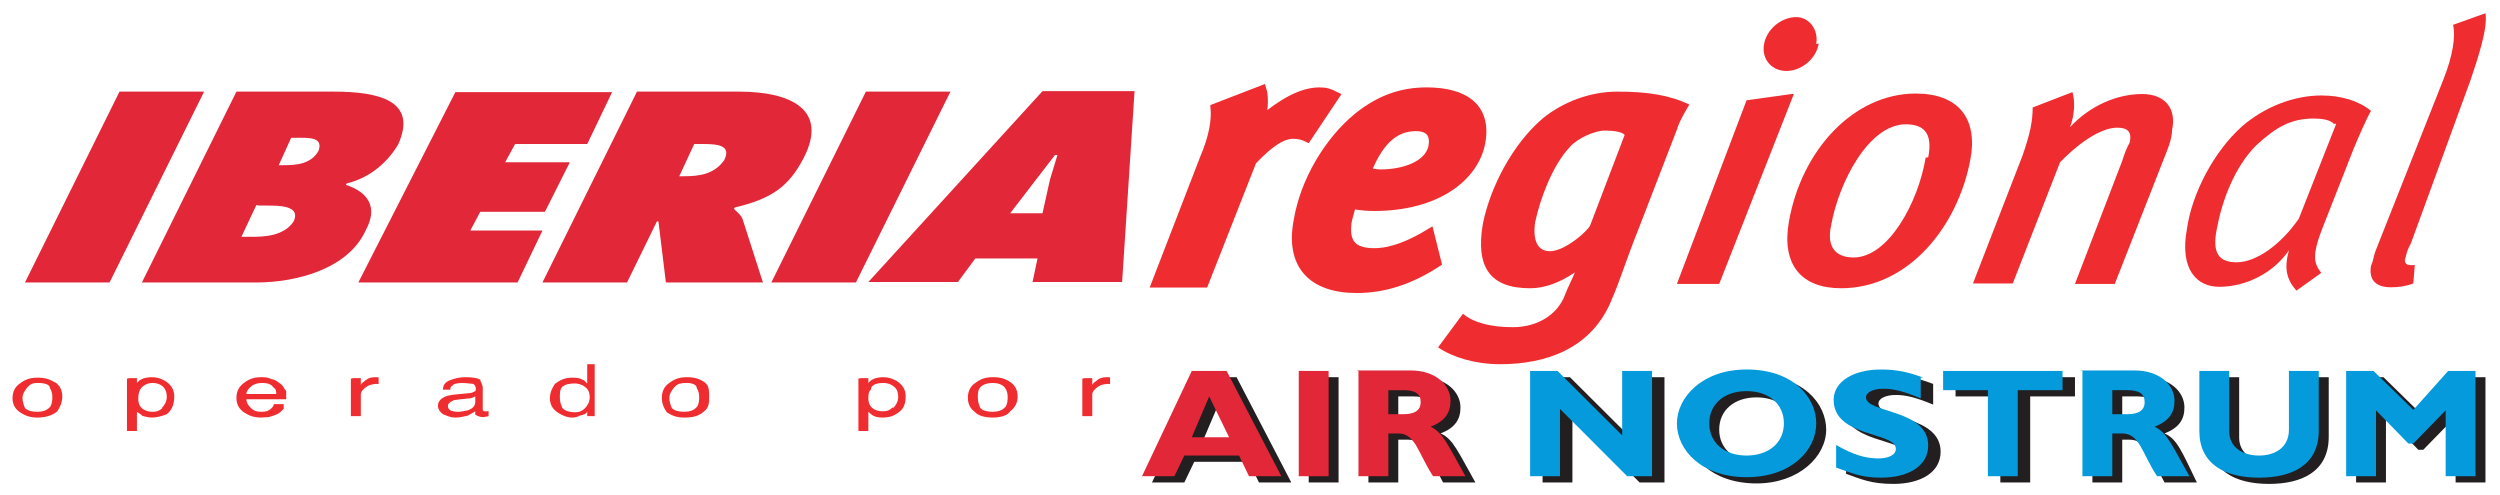 <?xml version="1.0" encoding="UTF-8" standalone="no"?> <svg xmlns:dc="http://purl.org/dc/elements/1.1/" xmlns:cc="http://creativecommons.org/ns#" xmlns:rdf="http://www.w3.org/1999/02/22-rdf-syntax-ns#" xmlns:svg="http://www.w3.org/2000/svg" xmlns="http://www.w3.org/2000/svg" xmlns:sodipodi="http://sodipodi.sourceforge.net/DTD/sodipodi-0.dtd" xmlns:inkscape="http://www.inkscape.org/namespaces/inkscape" width="208.01" height="41.17" id="svg3724" version="1.1" inkscape:version="0.47 r22583" sodipodi:docname="New document 3"><defs id="defs3726"><clipPath id="clipPath116"><path d="m 32.459,646.3 177.636,0 0,-46.271 -177.636,0 0,46.271 z" clip-rule="evenodd" id="path118"></path></clipPath><clipPath id="clipPath124"><path d="m 0.06,0.06 651.96,0 0,793.68 -651.96,0 L 0.06,0.06 z" id="path126"></path></clipPath><clipPath id="clipPath132"><path d="m 32.459,646.3 177.636,0 0,-46.271 -177.636,0 0,46.271 z" clip-rule="evenodd" id="path134"></path></clipPath><clipPath id="clipPath142"><path d="m -0.219,-19.142 3.937,0 0,24.802 -3.937,0 0,-24.802 z" id="path144"></path></clipPath></defs><g inkscape:label="Layer 1" inkscape:groupmode="layer" id="layer1" transform="translate(-136.993,-485.065)"><g transform="matrix(1.25,0,0,-1.25,91.774,1291.457)" id="g112"><g id="g114" clip-path="url(#clipPath116)"><g id="g120"><g id="g122" clip-path="url(#clipPath124)"><g id="g128"><g id="g130" clip-path="url(#clipPath132)"><g id="g136" transform="matrix(165.6,0,0,32,36.347,612.615)"><g id="g138"><g id="g140" clip-path="url(#clipPath142)"><path d="m 0.009,0.428 0.034,0 0.038,0.397 -0.034,0 -0.038,-0.397" style="fill:#e22739;fill-opacity:1;fill-rule:nonzero;stroke:none" id="path146"></path><path d="m 0.056,0.428 0.046,0 c 0.016,0 0.037,0.028 0.044,0.109 0.005,0.047 0.001,0.079 -0.008,0.094 l 3e-4,0.003 C 0.148,0.646 0.155,0.68 0.159,0.715 0.167,0.807 0.151,0.825 0.133,0.825 l -0.039,0 -0.038,-0.397 z m 0.055,0.244 0.005,0.057 0.002,0 c 0.005,0 0.011,0.002 0.009,-0.027 C 0.124,0.674 0.118,0.672 0.113,0.672 l -0.003,0 z m -0.008,-0.084 0.003,0 c 0.005,0 0.014,5.2e-4 0.011,-0.033 C 0.113,0.524 0.105,0.523 0.1,0.523 l -0.004,0 0.006,0.066" style="fill:#e22739;fill-opacity:1;fill-rule:evenodd;stroke:none" id="path148"></path><path d="m 0.143,0.428 0.064,0 0.01,0.108 -0.029,0 0.004,0.039 0.026,0 0.01,0.103 -0.026,0 0.004,0.038 0.029,0 0.01,0.108 -0.063,0 L 0.143,0.428" style="fill:#e22739;fill-opacity:1;fill-rule:nonzero;stroke:none" id="path150"></path><path d="m 0.218,0.428 0.033,0 0.012,0.127 6.2e-4,0 0.003,-0.127 0.039,0 -0.008,0.129 C 0.297,0.569 0.295,0.575 0.294,0.581 l 3e-4,0.003 C 0.309,0.602 0.316,0.627 0.322,0.687 0.332,0.787 0.317,0.825 0.296,0.825 l -0.041,0 -0.038,-0.397 z m 0.061,0.288 0.003,0 c 0.006,0 0.011,-0.004 0.008,-0.034 C 0.286,0.653 0.28,0.649 0.274,0.649 l -0.002,0 0.006,0.067" style="fill:#e22739;fill-opacity:1;fill-rule:evenodd;stroke:none" id="path152"></path><path d="m 0.309,0.428 0.034,0 0.038,0.397 -0.034,0 -0.038,-0.397" style="fill:#e22739;fill-opacity:1;fill-rule:nonzero;stroke:none" id="path154"></path><path d="m 0.39,0.478 0.026,0 -0.002,-0.049 0.036,0 0.005,0.397 -0.037,0 -0.07,-0.397 0.036,0 0.007,0.049 z m 0.015,0.094 0.018,0.121 0.001,0 C 0.423,0.676 0.422,0.659 0.421,0.642 l -0.003,-0.07 -0.014,0" style="fill:#e22739;fill-opacity:1;fill-rule:evenodd;stroke:none" id="path156"></path><g id="g158" transform="scale(0.44,2.275)"><path d="M 1.107,0.348 C 1.108,0.337 1.106,0.322 1.097,0.301 L 1.053,0.187 l 0.045,0 0.044,0.112 c 0.017,0.018 0.028,0.024 0.037,0.024 0.005,0 0.009,-0.001 0.013,-0.003 L 1.218,0.359 C 1.212,0.362 1.209,0.363 1.203,0.363 1.186,0.363 1.168,0.352 1.15,0.337 1.153,0.347 1.153,0.359 1.151,0.365 L 1.107,0.348 z" style="fill:#ef2c30;fill-opacity:1;fill-rule:nonzero;stroke:#ef2c30;stroke-width:0.007;stroke-linecap:butt;stroke-linejoin:miter;stroke-miterlimit:3.864;stroke-opacity:1;stroke-dasharray:none" id="path160"></path></g><path d="M 0.573,0.532 C 0.565,0.506 0.558,0.491 0.551,0.491 c -0.008,0 -0.012,0.018 -0.011,0.063 3.4e-4,0.01 0.002,0.035 0.002,0.035 0,0 0.004,-0.005 0.009,-0.005 0.025,0 0.04,0.06 0.043,0.134 C 0.597,0.794 0.587,0.825 0.572,0.825 0.562,0.825 0.553,0.81 0.544,0.773 0.533,0.723 0.523,0.639 0.52,0.558 0.517,0.464 0.526,0.415 0.544,0.415 c 0.011,0 0.021,0.017 0.033,0.053 L 0.573,0.532 z M 0.548,0.659 c 0.005,0.068 0.012,0.091 0.019,0.091 0.006,0 0.007,-0.017 0.007,-0.04 C 0.573,0.671 0.562,0.655 0.554,0.655 0.551,0.655 0.548,0.659 0.548,0.659" style="fill:#ef2c30;fill-opacity:1;fill-rule:evenodd;stroke:none" id="path162"></path><g id="g164" transform="scale(0.44,2.275)"><path d="M 1.304,0.234 C 1.286,0.223 1.269,0.216 1.253,0.216 c -0.019,0 -0.027,0.008 -0.024,0.028 8e-4,0.004 0.004,0.015 0.004,0.015 0,0 0.008,-0.002 0.02,-0.002 0.057,0 0.092,0.027 0.098,0.059 C 1.357,0.349 1.335,0.363 1.301,0.363 1.278,0.363 1.258,0.356 1.238,0.34 1.211,0.318 1.189,0.281 1.183,0.245 1.175,0.204 1.196,0.182 1.237,0.182 c 0.024,0 0.048,0.007 0.074,0.024 L 1.304,0.234 z M 1.247,0.29 c 0.012,0.03 0.027,0.04 0.044,0.04 0.013,0 0.017,-0.007 0.015,-0.018 C 1.302,0.295 1.279,0.288 1.259,0.288 c -0.006,0 -0.013,0.002 -0.013,0.002 z" style="fill:none;stroke:#ef2c30;stroke-width:0.007;stroke-linecap:butt;stroke-linejoin:miter;stroke-miterlimit:3.864;stroke-opacity:1;stroke-dasharray:none" id="path166"></path></g><path d="M 0.652,0.735 0.638,0.545 C 0.635,0.524 0.627,0.493 0.622,0.493 c -0.005,0 -0.007,0.022 -0.006,0.06 0.002,0.049 0.007,0.119 0.014,0.157 0.003,0.018 0.01,0.034 0.014,0.034 0.004,0 0.007,-0.003 0.008,-0.009 z M 0.614,0.416 c 0.006,0 0.012,0.012 0.018,0.033 C 0.631,0.436 0.629,0.416 0.628,0.402 0.625,0.361 0.617,0.335 0.607,0.335 c -0.009,0 -0.016,0.01 -0.02,0.028 L 0.577,0.293 C 0.583,0.272 0.592,0.258 0.602,0.258 c 0.018,0 0.037,0.031 0.045,0.137 C 0.65,0.43 0.652,0.467 0.658,0.545 L 0.673,0.746 C 0.674,0.765 0.678,0.798 0.678,0.798 0.67,0.818 0.661,0.825 0.649,0.825 0.638,0.825 0.627,0.803 0.619,0.769 0.607,0.716 0.598,0.627 0.595,0.55 0.592,0.459 0.598,0.416 0.614,0.416" style="fill:#ef2c30;fill-opacity:1;fill-rule:evenodd;stroke:none" id="path168"></path><path d="M 0.729,0.924 C 0.73,0.955 0.726,0.98 0.721,0.98 0.715,0.98 0.709,0.955 0.708,0.923 0.707,0.893 0.711,0.868 0.717,0.868 c 0.006,0 0.012,0.025 0.013,0.057 z M 0.719,0.82 0.701,0.807 0.673,0.425 l 0.017,0 0.03,0.395" style="fill:#ef2c30;fill-opacity:1;fill-rule:evenodd;stroke:none" id="path170"></path><path d="m 0.791,0.685 c 0.003,0.085 -0.005,0.136 -0.022,0.136 -0.025,0 -0.046,-0.118 -0.051,-0.267 -0.003,-0.089 0.005,-0.138 0.021,-0.138 0.027,0 0.047,0.128 0.052,0.269 z M 0.773,0.688 C 0.77,0.594 0.758,0.48 0.744,0.48 c -0.007,0 -0.011,0.021 -0.009,0.067 0.003,0.088 0.015,0.21 0.03,0.21 0.007,0 0.011,-0.017 0.009,-0.069" style="fill:#ef2c30;fill-opacity:1;fill-rule:evenodd;stroke:none" id="path172"></path><path d="m 0.872,0.744 c 0.002,0.047 -0.003,0.076 -0.012,0.076 -0.01,0 -0.021,-0.024 -0.029,-0.069 0.002,0.027 0.002,0.055 0.001,0.073 L 0.816,0.792 C 0.816,0.764 0.815,0.738 0.812,0.693 l -0.02,-0.267 0.016,0 0.019,0.252 c 0.01,0.053 0.018,0.072 0.023,0.072 0.004,0 0.006,-0.008 0.005,-0.031 C 0.854,0.71 0.853,0.698 0.852,0.681 l -0.019,-0.256 0.016,0 0.021,0.277 c 0.001,0.013 0.002,0.029 0.002,0.042" style="fill:#ef2c30;fill-opacity:1;fill-rule:nonzero;stroke:none" id="path174"></path><path d="M 0.952,0.785 C 0.947,0.806 0.94,0.817 0.932,0.817 0.921,0.817 0.909,0.793 0.9,0.752 0.889,0.701 0.88,0.614 0.878,0.539 0.875,0.455 0.882,0.419 0.891,0.419 c 0.011,0 0.022,0.03 0.028,0.076 C 0.917,0.457 0.918,0.435 0.922,0.411 l 0.01,0.037 C 0.929,0.468 0.928,0.484 0.933,0.548 L 0.945,0.706 c 0.002,0.025 0.005,0.061 0.007,0.079 z M 0.938,0.758 0.923,0.561 C 0.916,0.508 0.906,0.47 0.898,0.47 c -0.007,0 -0.01,0.018 -0.008,0.069 0.002,0.057 0.007,0.129 0.016,0.175 0.008,0.038 0.014,0.055 0.023,0.055 0.004,0 0.007,-0.004 0.008,-0.011" style="fill:#ef2c30;fill-opacity:1;fill-rule:evenodd;stroke:none" id="path176"></path><path d="M 0.998,0.988 0.985,0.964 C 0.986,0.94 0.985,0.901 0.981,0.849 L 0.954,0.496 C 0.953,0.484 0.953,0.473 0.952,0.463 0.951,0.433 0.954,0.418 0.96,0.418 c 0.003,0 0.006,0.002 0.009,0.008 l 6e-4,0.039 C 0.97,0.464 0.968,0.464 0.968,0.464 c -0.002,0 -0.003,0.006 -0.002,0.018 2.3e-4,0.007 8.7e-4,0.017 0.002,0.027 L 0.992,0.849 c 0.003,0.046 0.007,0.108 0.006,0.139" style="fill:#ef2c30;fill-opacity:1;fill-rule:nonzero;stroke:none" id="path178"></path><path d="m 0.496,0.231 -0.014,0 -0.02,-0.219 0.013,0 0.004,0.043 0.022,0 0.004,-0.043 0.013,0 -0.022,0.219 z m 0.001,-0.138 -0.015,0 0.007,0.085 0.008,-0.085" style="fill:#231f20;fill-opacity:1;fill-rule:evenodd;stroke:none" id="path180"></path><path d="m 0.525,0.012 0.012,0 0,0.219 -0.012,0 0,-0.219 z" style="fill:#231f20;fill-opacity:1;fill-rule:nonzero;stroke:none" id="path182"></path><path d="m 0.549,0.231 0,-0.219 0.012,0 0,0.089 0.004,0 c 0.007,0 0.009,-0.042 0.014,-0.089 l 0.013,0 C 0.585,0.076 0.583,0.103 0.578,0.114 c 0.006,0.012 0.008,0.03 0.008,0.054 0,0.033 -0.006,0.063 -0.016,0.063 l -0.022,0 z m 0.012,-0.04 0.006,0 c 0.005,0 0.007,-0.008 0.007,-0.025 0,-0.019 -0.003,-0.025 -0.007,-0.025 l -0.006,0 0,0.05" style="fill:#231f20;fill-opacity:1;fill-rule:evenodd;stroke:none" id="path184"></path><path d="m 0.668,0.231 -0.012,0 0,-0.134 -0.026,0.134 -0.011,0 0,-0.219 0.012,0 0,0.14 0.027,-0.14 0.01,0 0,0.219" style="fill:#231f20;fill-opacity:1;fill-rule:nonzero;stroke:none" id="path186"></path><path d="m 0.733,0.122 c 0,0.053 -0.009,0.112 -0.028,0.112 -0.018,0 -0.028,-0.059 -0.028,-0.112 0,-0.056 0.01,-0.112 0.028,-0.112 0.017,0 0.028,0.056 0.028,0.112 z m -0.013,0 c 0,-0.04 -0.006,-0.067 -0.015,-0.067 -0.009,0 -0.015,0.027 -0.015,0.067 0,0.04 0.006,0.067 0.015,0.067 0.009,0 0.015,-0.027 0.015,-0.067" style="fill:#231f20;fill-opacity:1;fill-rule:evenodd;stroke:none" id="path188"></path><path d="m 0.776,0.217 c -0.006,0.012 -0.011,0.017 -0.017,0.017 -0.011,0 -0.019,-0.025 -0.019,-0.063 0,-0.079 0.025,-0.066 0.025,-0.102 0,-0.013 -0.003,-0.02 -0.007,-0.02 -0.005,0 -0.01,0.007 -0.017,0.028 l 0,-0.047 C 0.747,0.019 0.751,0.009 0.76,0.009 c 0.011,0 0.019,0.024 0.019,0.067 0,0.076 -0.025,0.067 -0.025,0.1 0,0.011 0.003,0.018 0.007,0.018 0.004,0 0.008,-0.005 0.015,-0.02 l 0,0.043" style="fill:#231f20;fill-opacity:1;fill-rule:nonzero;stroke:none" id="path190"></path><path d="m 0.832,0.231 -0.047,0 0,-0.04 0.018,0 0,-0.179 0.012,0 0,0.179 0.018,0 0,0.04" style="fill:#231f20;fill-opacity:1;fill-rule:nonzero;stroke:none" id="path192"></path><path d="m 0.84,0.231 0,-0.219 0.012,0 0,0.089 0.003,0 c 0.007,0 0.009,-0.042 0.014,-0.089 l 0.013,0 C 0.876,0.076 0.874,0.103 0.869,0.114 c 0.006,0.012 0.008,0.03 0.008,0.054 0,0.033 -0.006,0.063 -0.016,0.063 l -0.022,0 z m 0.012,-0.04 0.006,0 c 0.005,0 0.007,-0.008 0.007,-0.025 0,-0.019 -0.003,-0.025 -0.007,-0.025 l -0.006,0 0,0.05" style="fill:#231f20;fill-opacity:1;fill-rule:evenodd;stroke:none" id="path194"></path><path d="m 0.923,0.231 0,-0.122 c 0,-0.039 -0.006,-0.054 -0.012,-0.054 -0.007,0 -0.012,0.019 -0.012,0.05 l 0,0.126 -0.012,0 0,-0.125 c 0,-0.068 0.01,-0.097 0.024,-0.097 0.013,0 0.024,0.025 0.024,0.098 l 0,0.124 -0.012,0" style="fill:#231f20;fill-opacity:1;fill-rule:nonzero;stroke:none" id="path196"></path><path d="m 0.973,0.15 -0.016,0.081 -0.011,0 0,-0.219 0.012,0 0,0.137 0.013,-0.069 0.002,0 0.013,0.069 0,-0.137 0.012,0 0,0.219 -0.011,0 L 0.973,0.15" style="fill:#231f20;fill-opacity:1;fill-rule:nonzero;stroke:none" id="path198"></path><path d="m 0.492,0.244 -0.014,0 -0.02,-0.219 0.013,0 0.004,0.043 0.022,0 0.004,-0.043 0.013,0 -0.022,0.219 z m 0.001,-0.138 -0.015,0 0.007,0.085 0.008,-0.085" style="fill:#e22739;fill-opacity:1;fill-rule:evenodd;stroke:none" id="path200"></path><path d="m 0.521,0.025 0.012,0 0,0.219 -0.012,0 0,-0.219 z" style="fill:#e22739;fill-opacity:1;fill-rule:nonzero;stroke:none" id="path202"></path><path d="m 0.545,0.244 0,-0.219 0.012,0 0,0.089 0.004,0 c 0.007,0 0.008,-0.042 0.014,-0.089 l 0.013,0 C 0.581,0.089 0.579,0.116 0.574,0.128 c 0.006,0.012 0.008,0.03 0.008,0.054 0,0.033 -0.006,0.063 -0.016,0.063 l -0.022,0 z m 0.012,-0.04 0.006,0 c 0.005,0 0.007,-0.008 0.007,-0.025 0,-0.019 -0.003,-0.025 -0.007,-0.025 l -0.006,0 0,0.05" style="fill:#e22739;fill-opacity:1;fill-rule:evenodd;stroke:none" id="path204"></path><path d="m 0.663,0.244 -0.012,0 0,-0.134 -0.026,0.134 -0.011,0 0,-0.219 0.012,0 0,0.14 0.027,-0.14 0.01,0 0,0.219" style="fill:#049adb;fill-opacity:1;fill-rule:nonzero;stroke:none" id="path206"></path><path d="m 0.729,0.135 c 0,0.053 -0.009,0.112 -0.028,0.112 -0.018,0 -0.028,-0.059 -0.028,-0.112 0,-0.056 0.01,-0.112 0.028,-0.112 0.018,0 0.028,0.056 0.028,0.112 z m -0.013,0 c 0,-0.04 -0.006,-0.067 -0.015,-0.067 -0.009,0 -0.015,0.027 -0.015,0.067 0,0.04 0.006,0.067 0.015,0.067 0.009,0 0.015,-0.027 0.015,-0.067" style="fill:#049adb;fill-opacity:1;fill-rule:evenodd;stroke:none" id="path208"></path><path d="m 0.772,0.23 c -0.006,0.012 -0.011,0.017 -0.017,0.017 -0.011,0 -0.019,-0.025 -0.019,-0.063 0,-0.079 0.025,-0.066 0.025,-0.102 0,-0.013 -0.003,-0.02 -0.007,-0.02 -0.005,0 -0.01,0.007 -0.017,0.028 l 0,-0.047 C 0.743,0.032 0.747,0.022 0.755,0.022 c 0.011,0 0.019,0.024 0.019,0.067 0,0.076 -0.025,0.067 -0.025,0.1 0,0.011 0.003,0.018 0.007,0.018 0.004,0 0.008,-0.005 0.015,-0.02 l 0,0.043" style="fill:#049adb;fill-opacity:1;fill-rule:nonzero;stroke:none" id="path210"></path><path d="m 0.827,0.244 -0.047,0 0,-0.04 0.018,0 0,-0.179 0.012,0 0,0.179 0.018,0 0,0.04" style="fill:#049adb;fill-opacity:1;fill-rule:nonzero;stroke:none" id="path212"></path><path d="m 0.836,0.244 0,-0.219 0.012,0 0,0.089 0.004,0 c 0.007,0 0.008,-0.042 0.014,-0.089 l 0.013,0 C 0.872,0.089 0.87,0.116 0.865,0.128 c 0.006,0.012 0.008,0.03 0.008,0.054 0,0.033 -0.006,0.063 -0.016,0.063 l -0.022,0 z M 0.848,0.204 l 0.006,0 c 0.005,0 0.007,-0.008 0.007,-0.025 0,-0.019 -0.003,-0.025 -0.007,-0.025 l -0.006,0 0,0.05" style="fill:#049adb;fill-opacity:1;fill-rule:evenodd;stroke:none" id="path214"></path><path d="m 0.919,0.244 0,-0.122 c 0,-0.039 -0.006,-0.054 -0.012,-0.054 -0.007,0 -0.012,0.019 -0.012,0.05 l 0,0.126 -0.012,0 0,-0.125 c 0,-0.068 0.01,-0.097 0.024,-0.097 0.013,0 0.024,0.025 0.024,0.098 l 0,0.124 -0.012,0" style="fill:#049adb;fill-opacity:1;fill-rule:nonzero;stroke:none" id="path216"></path><path d="m 0.969,0.163 -0.016,0.081 -0.011,0 0,-0.219 0.012,0 0,0.137 0.013,-0.069 0.002,0 0.013,0.069 0,-0.137 0.012,0 0,0.219 -0.011,0 L 0.969,0.163" style="fill:#049adb;fill-opacity:1;fill-rule:nonzero;stroke:none" id="path218"></path><path d="m 0.019,0.168 c 8.84e-4,0.007 0.001,0.014 0.001,0.022 0,0.007 -3.16e-4,0.013 -9.51e-4,0.018 C 0.019,0.216 0.017,0.219 0.014,0.219 0.012,0.219 0.011,0.216 0.01,0.21 0.009,0.204 0.008,0.196 0.008,0.188 c 0,-0.008 4.96e-4,-0.015 0.001,-0.021 9.9e-4,-0.006 0.003,-0.008 0.005,-0.008 0.002,0 0.004,0.003 0.005,0.01 z M 0.021,0.221 C 0.023,0.214 0.024,0.204 0.024,0.191 0.024,0.178 0.023,0.168 0.022,0.16 0.02,0.151 0.017,0.147 0.014,0.147 c -0.003,0 -0.005,0.004 -0.007,0.011 -0.002,0.007 -0.003,0.017 -0.003,0.029 0,0.013 9.05e-4,0.024 0.003,0.031 0.002,0.008 0.004,0.012 0.007,0.012 0.003,0 0.005,-0.003 0.007,-0.01" style="fill:#ef2c30;fill-opacity:1;fill-rule:evenodd;stroke:none" id="path220"></path><path d="m 0.064,0.167 c 0.001,0.005 0.002,0.013 0.002,0.023 0,0.006 -2.44e-4,0.012 -7.32e-4,0.016 -9.26e-4,0.009 -0.003,0.013 -0.005,0.013 -0.002,0 -0.004,-0.005 -0.005,-0.014 -4.9e-4,-0.005 -7.34e-4,-0.011 -7.34e-4,-0.019 0,-0.006 2.44e-4,-0.011 7.34e-4,-0.015 9.24e-4,-0.008 0.003,-0.012 0.005,-0.012 0.002,0 0.003,0.003 0.004,0.008 z m -0.013,0.062 0.003,0 0,-0.01 c 7.13e-4,0.004 0.001,0.006 0.002,0.008 0.001,0.003 0.003,0.004 0.004,0.004 0.002,0 0.004,-0.003 0.006,-0.01 C 0.068,0.213 0.069,0.204 0.069,0.191 0.069,0.174 0.068,0.162 0.066,0.154 0.064,0.15 0.062,0.147 0.06,0.147 0.059,0.147 0.057,0.149 0.056,0.151 0.056,0.153 0.055,0.155 0.054,0.159 l 0,-0.04 -0.004,0 0,0.109" style="fill:#ef2c30;fill-opacity:1;fill-rule:evenodd;stroke:none" id="path222"></path><path d="M 0.109,0.226 C 0.11,0.224 0.111,0.22 0.112,0.216 0.113,0.212 0.113,0.208 0.114,0.202 0.114,0.199 0.114,0.193 0.114,0.185 l -0.016,0 C 0.098,0.177 0.099,0.171 0.1,0.166 0.101,0.161 0.102,0.159 0.104,0.159 c 0.002,0 0.003,0.002 0.004,0.007 6.3e-4,0.003 0.001,0.006 0.001,0.009 l 0.004,0 C 0.113,0.172 0.113,0.169 0.113,0.165 0.112,0.161 0.112,0.159 0.111,0.156 0.11,0.152 0.108,0.15 0.107,0.148 0.106,0.148 0.105,0.147 0.104,0.147 0.101,0.147 0.099,0.151 0.097,0.158 0.095,0.165 0.094,0.175 0.094,0.188 c 0,0.013 9.24e-4,0.023 0.003,0.031 0.002,0.008 0.004,0.012 0.007,0.012 0.002,0 0.003,-0.001 0.004,-0.004 z M 0.11,0.196 C 0.11,0.201 0.11,0.206 0.109,0.209 0.108,0.216 0.107,0.219 0.104,0.219 0.103,0.219 0.101,0.217 0.1,0.212 0.099,0.208 0.098,0.202 0.098,0.196 l 0.012,0" style="fill:#ef2c30;fill-opacity:1;fill-rule:evenodd;stroke:none" id="path224"></path><path d="m 0.141,0.229 0.003,0 0,-0.014 c 2.7e-4,0.003 9.5e-4,0.006 0.002,0.01 0.001,0.004 0.002,0.006 0.004,0.006 7e-5,0 1.8e-4,-3e-5 3.4e-4,-8e-5 1.6e-4,-4e-5 4.3e-4,-1.4e-4 8.1e-4,-2.9e-4 l 0,-0.014 c -2.1e-4,1.5e-4 -4.1e-4,2.5e-4 -5.9e-4,3e-4 -1.7e-4,4e-5 -3.7e-4,7e-5 -5.8e-4,7e-5 C 0.148,0.216 0.147,0.214 0.146,0.21 0.145,0.206 0.144,0.201 0.144,0.195 l 0,-0.045 -0.004,0 0,0.078" style="fill:#ef2c30;fill-opacity:1;fill-rule:nonzero;stroke:none" id="path226"></path><path d="m 0.18,0.162 c 7.5e-4,-0.002 0.002,-0.003 0.003,-0.003 0.001,0 0.002,0.001 0.004,0.003 0.002,0.004 0.003,0.009 0.003,0.018 l 0,0.011 C 0.189,0.189 0.189,0.188 0.188,0.187 0.187,0.187 0.186,0.186 0.186,0.186 L 0.184,0.185 C 0.182,0.184 0.181,0.183 0.181,0.182 0.18,0.18 0.179,0.176 0.179,0.171 c 0,-0.004 3.7e-4,-0.007 0.001,-0.009 z M 0.188,0.198 c 8.1e-4,3.9e-4 0.001,0.002 0.002,0.004 1.6e-4,0.001 2.4e-4,0.003 2.4e-4,0.005 0,0.004 -4.4e-4,0.008 -0.001,0.01 C 0.187,0.218 0.186,0.219 0.185,0.219 0.183,0.219 0.181,0.217 0.181,0.214 0.18,0.212 0.18,0.209 0.18,0.205 l -0.003,0 c 7e-5,0.01 9.1e-4,0.016 0.003,0.02 0.002,0.004 0.004,0.006 0.006,0.006 0.003,0 0.005,-0.002 0.006,-0.005 C 0.192,0.222 0.193,0.216 0.193,0.209 l 0,-0.045 c 0,-0.001 7e-5,-0.002 2.1e-4,-0.003 1.6e-4,-8.3e-4 4.9e-4,-0.001 9.7e-4,-0.001 1.6e-4,0 3.4e-4,3e-5 5.4e-4,8e-5 2e-4,9e-5 4.1e-4,2.1e-4 6.3e-4,3.6e-4 l 0,-0.01 C 0.195,0.149 0.195,0.149 0.194,0.149 0.194,0.148 0.194,0.148 0.193,0.148 0.192,0.148 0.191,0.15 0.19,0.153 0.19,0.155 0.19,0.157 0.19,0.16 0.189,0.157 0.188,0.154 0.187,0.151 0.185,0.149 0.184,0.147 0.182,0.147 0.18,0.147 0.179,0.15 0.177,0.154 0.176,0.158 0.175,0.164 0.175,0.171 c 0,0.007 6.2e-4,0.013 0.002,0.017 0.001,0.004 0.003,0.006 0.005,0.007 L 0.188,0.198" style="fill:#ef2c30;fill-opacity:1;fill-rule:evenodd;stroke:none" id="path228"></path><path d="m 0.225,0.167 c 9.6e-4,-0.006 0.003,-0.009 0.005,-0.009 0.002,0 0.003,0.003 0.004,0.008 0.001,0.005 0.002,0.013 0.002,0.023 0,0.01 -5.5e-4,0.017 -0.002,0.022 C 0.233,0.216 0.231,0.218 0.23,0.218 0.228,0.218 0.226,0.216 0.225,0.211 0.224,0.206 0.224,0.198 0.224,0.188 c 0,-0.008 4.8e-4,-0.015 0.001,-0.021 z m 0.008,0.059 C 0.234,0.225 0.234,0.222 0.235,0.218 l 0,0.04 0.003,0 0,-0.108 -0.003,0 0,0.011 C 0.235,0.156 0.234,0.153 0.232,0.151 0.231,0.148 0.23,0.147 0.229,0.147 c -0.002,0 -0.004,0.004 -0.006,0.011 -0.002,0.007 -0.003,0.017 -0.003,0.029 0,0.011 7.9e-4,0.021 0.002,0.03 0.002,0.008 0.004,0.013 0.007,0.013 0.002,0 0.003,-0.001 0.004,-0.004" style="fill:#ef2c30;fill-opacity:1;fill-rule:evenodd;stroke:none" id="path230"></path><path d="m 0.279,0.168 c 8.9e-4,0.007 0.001,0.014 0.001,0.022 0,0.007 -3.2e-4,0.013 -9.5e-4,0.018 C 0.279,0.216 0.277,0.219 0.275,0.219 0.272,0.219 0.271,0.216 0.27,0.21 0.269,0.204 0.268,0.196 0.268,0.188 c 0,-0.008 4.9e-4,-0.015 0.001,-0.021 9.9e-4,-0.006 0.003,-0.008 0.005,-0.008 0.002,0 0.004,0.003 0.005,0.01 z M 0.282,0.221 C 0.284,0.214 0.284,0.204 0.284,0.191 0.284,0.178 0.284,0.168 0.282,0.16 0.28,0.151 0.278,0.147 0.274,0.147 0.271,0.147 0.269,0.151 0.267,0.158 0.266,0.165 0.265,0.175 0.265,0.188 c 0,0.013 9e-4,0.024 0.003,0.031 0.002,0.008 0.004,0.012 0.007,0.012 0.003,0 0.005,-0.003 0.007,-0.01" style="fill:#ef2c30;fill-opacity:1;fill-rule:evenodd;stroke:none" id="path232"></path><path d="m 0.358,0.167 c 0.001,0.005 0.002,0.013 0.002,0.023 0,0.006 -2.5e-4,0.012 -7.3e-4,0.016 C 0.358,0.215 0.356,0.219 0.354,0.219 0.351,0.219 0.349,0.214 0.349,0.205 0.348,0.2 0.348,0.194 0.348,0.187 c 0,-0.006 2.4e-4,-0.011 7.3e-4,-0.015 9.3e-4,-0.008 0.003,-0.012 0.005,-0.012 0.002,0 0.003,0.003 0.004,0.008 z m -0.013,0.062 0.003,0 0,-0.01 c 7.1e-4,0.004 0.001,0.006 0.002,0.008 0.001,0.003 0.003,0.004 0.004,0.004 0.002,0 0.004,-0.003 0.006,-0.01 C 0.362,0.213 0.363,0.204 0.363,0.191 0.363,0.174 0.362,0.162 0.359,0.154 0.358,0.15 0.356,0.147 0.354,0.147 c -0.002,0 -0.003,0.001 -0.004,0.004 -6.4e-4,0.001 -0.001,0.004 -0.002,0.008 l 0,-0.04 -0.004,0 0,0.109" style="fill:#ef2c30;fill-opacity:1;fill-rule:evenodd;stroke:none" id="path234"></path><path d="m 0.403,0.168 c 8.9e-4,0.007 0.001,0.014 0.001,0.022 0,0.007 -3.2e-4,0.013 -9.5e-4,0.018 C 0.402,0.216 0.4,0.219 0.398,0.219 0.396,0.219 0.394,0.216 0.393,0.21 0.392,0.204 0.392,0.196 0.392,0.188 c 0,-0.008 5e-4,-0.015 0.001,-0.021 9.9e-4,-0.006 0.003,-0.008 0.005,-0.008 0.002,0 0.004,0.003 0.005,0.01 z M 0.405,0.221 C 0.407,0.214 0.408,0.204 0.408,0.191 0.408,0.178 0.407,0.168 0.405,0.16 0.404,0.151 0.401,0.147 0.398,0.147 0.395,0.147 0.392,0.151 0.391,0.158 0.389,0.165 0.388,0.175 0.388,0.188 c 0,0.013 9e-4,0.024 0.003,0.031 0.002,0.008 0.004,0.012 0.007,0.012 0.003,0 0.005,-0.003 0.007,-0.01" style="fill:#ef2c30;fill-opacity:1;fill-rule:evenodd;stroke:none" id="path236"></path><path d="m 0.435,0.229 0.003,0 0,-0.014 c 2.8e-4,0.003 9.6e-4,0.006 0.002,0.01 0.001,0.004 0.002,0.006 0.004,0.006 7e-5,0 1.8e-4,-3e-5 3.4e-4,-8e-5 1.6e-4,-4e-5 4.3e-4,-1.4e-4 8.1e-4,-2.9e-4 l 0,-0.014 c -2.1e-4,1.5e-4 -4.1e-4,2.5e-4 -5.9e-4,3e-4 -1.7e-4,4e-5 -3.6e-4,7e-5 -5.8e-4,7e-5 C 0.442,0.216 0.441,0.214 0.44,0.21 0.439,0.206 0.438,0.201 0.438,0.195 l 0,-0.045 -0.004,0 0,0.078" style="fill:#ef2c30;fill-opacity:1;fill-rule:nonzero;stroke:none" id="path238"></path></g></g></g></g></g></g></g></g></g></g></svg> 